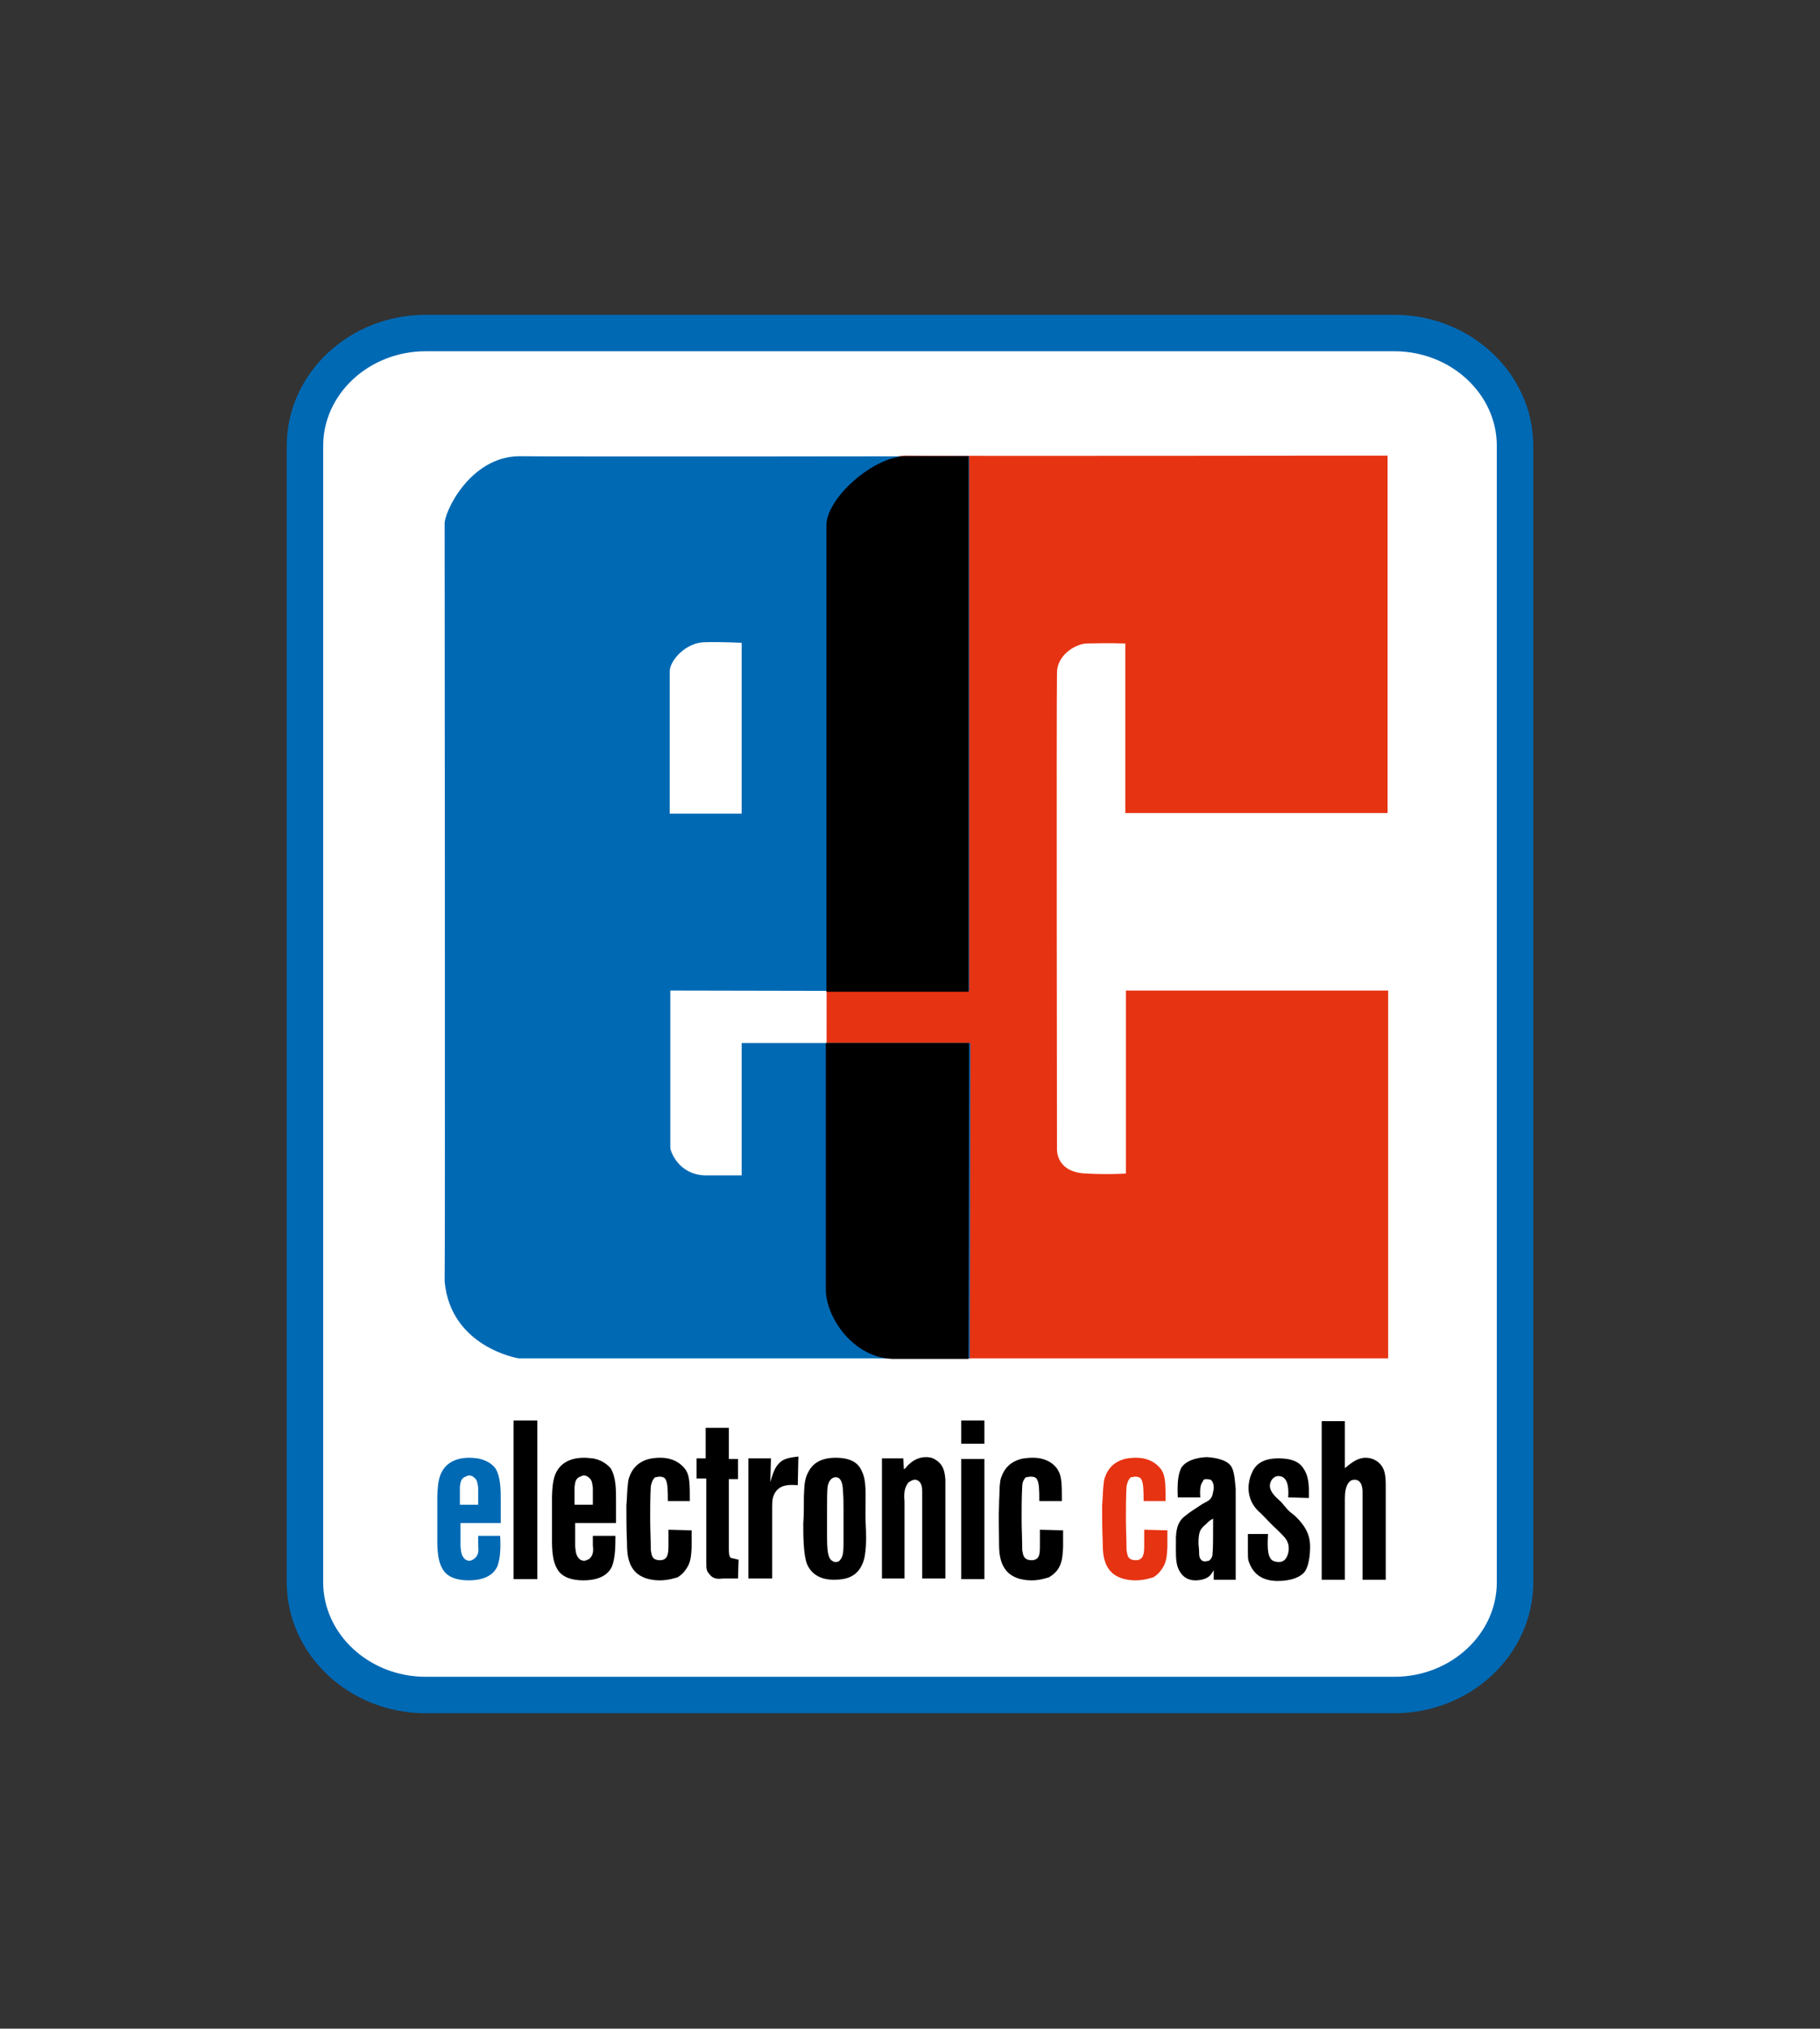<?xml version="1.0" encoding="UTF-8"?> <svg xmlns="http://www.w3.org/2000/svg" xmlns:xlink="http://www.w3.org/1999/xlink" version="1.1" id="Ebene_1" x="0px" y="0px" viewBox="0 0 298.4 332.6" style="enable-background:new 0 0 298.4 332.6;" xml:space="preserve"><rect x="0" y="0" width="298.4" height="332.6" fill="#333333" stroke="none"/> <style type="text/css"> .st0{fill-rule:evenodd;clip-rule:evenodd;fill:#FFFFFF;stroke:#0069B4;stroke-width:5.976;stroke-miterlimit:2.613;} .st1{fill-rule:evenodd;clip-rule:evenodd;fill:#0069B4;} .st2{fill-rule:evenodd;clip-rule:evenodd;} .st3{fill-rule:evenodd;clip-rule:evenodd;fill:#E63312;} </style> <g> <path class="st0" d="M69.8,54.6h158.8c10.9,0,19.8,8.3,19.8,18.5v186.3c0,10.2-8.9,18.5-19.8,18.5H69.8c-10.9,0-19.8-8.3-19.8-18.5 V73.1C50,62.9,58.9,54.6,69.8,54.6L69.8,54.6z"></path> <path class="st1" d="M82.1,249.7h-6.6v3.8c0.1,0.9,0.1,1.5,0.7,2.1c0.1,0.1,0.4,0.3,0.8,0.3c0.1,0,0.4-0.1,0.7-0.3 c0.8-0.6,0.8-1.4,0.7-2.2v-1.6H82c0.1,1.5,0.1,3.7-0.5,5.1c-0.6,1.2-1.9,2.2-4.7,2.2c-1.6,0-3.4-0.4-4.2-1.8c-1-1.6-0.9-4-0.9-5.9 v-2.4c0-1.1,0-2.1,0-3.3c0-0.3,0-2,0.3-3.2c0.8-3.4,4-3.5,5-3.5c0.6,0,1.1,0.1,1.3,0.1c1.1,0.2,2.2,0.7,2.9,1.6 c0.9,1.4,0.9,3.6,0.9,5.2V249.7L82.1,249.7z M78.4,246.8v-2.9c-0.1-0.6-0.1-1.2-0.6-1.6c-0.2-0.2-0.5-0.4-0.9-0.4 c-0.1,0-0.4,0.1-0.8,0.3c-0.6,0.4-0.6,0.9-0.7,1.6v2.9H78.4L78.4,246.8z"></path> <polygon class="st2" points="88.1,232.9 88.1,258.9 84.2,258.9 84.2,232.9 88.1,232.9 "></polygon> <path class="st2" d="M100.9,249.7h-6.6v3.8c0.1,0.9,0.1,1.5,0.7,2.1c0.1,0.1,0.4,0.3,0.8,0.3c0.1,0,0.4-0.1,0.8-0.3 c0.7-0.6,0.7-1.4,0.6-2.2v-1.6h3.7c0,1.5,0,3.7-0.6,5.1c-0.6,1.2-1.9,2.2-4.7,2.2c-1.6,0-3.4-0.4-4.2-1.8c-1-1.6-0.9-4-0.9-5.9 v-2.4c0-1.1,0-2.1,0-3.3c0-0.3,0-2,0.3-3.2c0.8-3.4,4-3.5,5-3.5c0.6,0,1.1,0.1,1.4,0.1c1.1,0.2,2.1,0.7,2.9,1.6 c0.9,1.4,0.9,3.6,0.9,5.2V249.7L100.9,249.7z M97.2,246.8v-2.9c-0.1-0.6-0.1-1.2-0.6-1.6c-0.2-0.2-0.5-0.4-0.9-0.4 c-0.1,0-0.4,0.1-0.8,0.3c-0.6,0.4-0.6,0.9-0.7,1.6v2.9H97.2L97.2,246.8z"></path> <path class="st2" d="M109.5,246.1c0-1.6,0-3-0.4-3.6c-0.1-0.2-0.4-0.4-1-0.4c-0.2,0-0.5,0.1-0.7,0.1c-0.4,0.4-0.6,0.9-0.7,1.5 c-0.1,1.8-0.1,3.6-0.1,5.3c0,1.7,0.1,3.4,0.1,5.1c0,0.2,0.1,0.4,0.1,0.6c0.1,0.4,0.2,1.1,1.4,1.1c1.3,0,1.4-1.1,1.4-2.4 c0-0.9,0-1.8,0-2.6l3.8,0.1c0,0.9,0,1.9,0,2.8c-0.1,1.4-0.1,2.6-1.1,3.8c-0.4,0.6-0.9,0.9-1.2,1.1c-0.4,0.1-1.5,0.5-2.9,0.5 c-0.5,0-3,0-4.3-1.7c-1-1.3-1.1-2.9-1.1-4.5c-0.1-2.1-0.1-4.1-0.1-6.1c0.1-1,0.1-2,0.2-3.1c0.1-0.9,0.1-1.1,0.3-1.6 c0.8-2.2,2.5-2.7,3.2-2.9c0.8-0.2,1.7-0.2,1.9-0.2c2.4,0,3.7,1.3,4.2,2.1c0.6,1,0.6,2.4,0.6,5H109.5L109.5,246.1z"></path> <path class="st2" d="M115.7,239.2v-5.1h3.8v5.1h1.5v3.3h-1.5v11.2c0,0.9,0,1.4,0.3,1.7c0.2,0.1,0.5,0.1,0.8,0.2 c0.1,0,0.3,0.1,0.5,0.1l-0.1,3.1c-0.8,0-1.6,0-2.4,0c-0.9,0.1-1.6,0.1-2.2-0.6c-0.2-0.3-0.4-0.4-0.5-0.8c-0.1-0.3-0.1-0.6-0.1-1.3 v-13.7h-1.6v-3.3H115.7L115.7,239.2z"></path> <path class="st2" d="M126.4,239.2l-0.1,3.8c0.4-1.4,0.6-1.9,0.9-2.4c0.9-1.5,2.1-1.6,3.7-1.8l-0.1,4.7c-1.4-0.1-2.6-0.1-3.5,0.9 c-0.6,0.8-0.7,1.5-0.7,2.5v11.9h-3.9v-19.7H126.4L126.4,239.2z"></path> <path class="st2" d="M131.8,245.3c0.1-1.5,0-2.7,0.8-4.1c0.6-1.1,1.8-2.2,4.4-2.2c2.7,0,3.8,1,4.3,2.2c0.8,1.6,0.6,3.6,0.6,7.2 c0,1.1,0.1,2.3,0.1,3.4c0,0.1,0.1,3.1-0.6,4.6c-0.9,2.1-2.6,2.6-4.7,2.6c-1.9,0-3.6-0.7-4.4-2.6c-0.6-1.6-0.6-4.8-0.6-6.6 C131.8,248.5,131.8,246.9,131.8,245.3L131.8,245.3L131.8,245.3z M138.3,247.3c0-1,0-1.9-0.1-2.9c0-0.1,0-1-0.3-1.6 c-0.3-0.6-0.7-0.6-0.9-0.6c-0.5,0-1.1,0.4-1.3,1.5c-0.1,0.7-0.1,2.1-0.1,4c0,1.4,0,2.9,0,4.4c0,1.6,0.1,2.7,0.4,3.3 c0.2,0.4,0.6,0.7,1,0.7c0.3,0,0.6-0.1,0.7-0.3c0.6-0.6,0.6-1.6,0.6-3.3V247.3L138.3,247.3z"></path> <path class="st2" d="M148.1,239.2l0.1,1.7c0.2-0.1,0.4-0.4,0.6-0.6c0.4-0.4,1.4-1.4,3-1.4c0.4,0,1,0,1.7,0.5 c1.2,0.8,1.4,1.9,1.5,3.2v16.2h-3.8v-14.3c0-0.7-0.1-1.3-0.6-1.7c-0.3-0.2-0.5-0.2-0.6-0.2c-0.5,0-0.9,0.4-1,0.4 c-0.8,0.9-0.8,2.1-0.7,3.1v12.7h-3.7v-19.7H148.1L148.1,239.2z"></path> <path class="st2" d="M161.4,239.2v19.7h-3.8v-19.7H161.4L161.4,239.2z M161.4,232.9v3.8h-3.8v-3.8H161.4L161.4,232.9z"></path> <path class="st2" d="M170.4,246.1c0-1.6,0-3-0.4-3.6c-0.1-0.2-0.4-0.4-1-0.4c-0.3,0-0.6,0.1-0.8,0.1c-0.4,0.4-0.6,0.9-0.6,1.5 c-0.1,1.8-0.1,3.6-0.1,5.3c0,1.7,0.1,3.4,0.1,5.1c0,0.2,0.1,0.4,0.1,0.6c0.1,0.4,0.3,1.1,1.4,1.1c1.4,0,1.4-1.1,1.4-2.4 c0-0.9,0-1.8,0-2.6l3.8,0.1c0,0.9,0,1.9,0,2.8c-0.1,1.4-0.1,2.6-1,3.8c-0.5,0.6-1,0.9-1.3,1.1c-0.4,0.1-1.5,0.5-2.8,0.5 c-0.6,0-3,0-4.3-1.7c-1-1.3-1.1-2.9-1.1-4.5c0-2.1-0.1-4.1,0-6.1c0-1,0.1-2,0.1-3.1c0.1-0.9,0.1-1.1,0.3-1.6 c0.8-2.2,2.5-2.7,3.2-2.9c0.8-0.2,1.8-0.2,2-0.2c2.4,0,3.7,1.3,4.1,2.1c0.6,1,0.6,2.4,0.6,5H170.4L170.4,246.1z"></path> <path class="st3" d="M187.5,246.1c0-1.6,0-3-0.4-3.6c-0.1-0.2-0.4-0.4-1-0.4c-0.2,0-0.5,0.1-0.7,0.1c-0.4,0.4-0.6,0.9-0.7,1.5 c-0.1,1.8-0.1,3.6-0.1,5.3c0,1.7,0.1,3.4,0.1,5.1c0,0.2,0.1,0.4,0.1,0.6c0.1,0.4,0.2,1.1,1.4,1.1c1.3,0,1.4-1.1,1.4-2.4 c0-0.9,0-1.8,0-2.6l3.8,0.1c0,0.9,0,1.9,0,2.8c-0.1,1.4-0.1,2.6-1.1,3.8c-0.4,0.6-0.9,0.9-1.2,1.1c-0.4,0.1-1.5,0.5-2.9,0.5 c-0.5,0-3,0-4.3-1.7c-1-1.3-1.1-2.9-1.1-4.5c-0.1-2.1-0.1-4.1-0.1-6.1c0.1-1,0.1-2,0.2-3.1c0.1-0.9,0.1-1.1,0.3-1.6 c0.8-2.2,2.5-2.7,3.2-2.9c0.8-0.2,1.7-0.2,1.9-0.2c2.4,0,3.7,1.3,4.2,2.1c0.6,1,0.6,2.4,0.6,5H187.5L187.5,246.1z"></path> <path class="st2" d="M193.1,245.3c-0.1-2.4,0.1-3.7,0.6-4.7c1.1-1.6,3.8-1.7,4.2-1.7c0.1,0,2.5,0.1,3.6,1.1 c0.8,0.7,0.9,1.9,1.1,4.1V259h-3.6v-1.6c-0.1,0.3-0.4,0.6-0.6,0.9c-0.6,0.6-1.6,0.8-2.4,0.8c-0.6,0-2-0.1-2.8-1.9 c-0.5-1.1-0.4-2.9-0.4-4.1V252c0.1-1.6,0.4-2.7,1.7-3.6c0.4-0.4,2.2-1.5,2.6-1.8c1.1-0.6,1.6-0.7,1.8-2c0.1-0.4,0.1-0.5,0.1-0.7 c0-0.2,0-0.9-0.5-1.3c-0.1,0-0.4-0.1-0.7-0.1c-0.4,0-0.5,0.1-0.6,0.4c-0.4,0.5-0.5,1.3-0.4,2.6H193.1L193.1,245.3z M197.9,249.7 c0,0.1-0.5,0.4-0.8,0.8c-0.4,0.4-0.6,1.1-0.6,2.5c0,0.4,0.1,0.9,0.1,1.4c0,0.6,0,1,0.4,1.4c0.1,0.1,0.3,0.2,0.6,0.2 c0.2,0,0.4-0.1,0.6-0.1c0.4-0.3,0.6-0.7,0.6-1.1c0.1-0.9,0.1-3,0.1-5.8C198.6,249.1,198.2,249.4,197.9,249.7L197.9,249.7 L197.9,249.7z"></path> <path class="st2" d="M207.9,251.4c-0.1,2-0.1,3.4,0.4,4.1c0.2,0.4,0.8,0.6,1.4,0.6c1.4,0,1.6-1.8,1.6-2.1c0-0.1,0-0.6-0.1-0.9 c-0.3-0.9-0.7-1.2-1.9-2.4c-0.7-0.6-1.4-1.4-2.1-2.1c-0.2-0.2-0.4-0.4-0.6-0.6c-0.6-0.5-1.9-1.8-1.9-4.1c0-0.4,0.1-1.4,0.5-2.3 c0.5-1.3,1.6-2.5,4.4-2.5c2.6,0,3.6,0.8,4.2,1.8c0.9,1.4,0.8,3.1,0.8,4.7l-3.4-0.1c0.1-1.2,0.1-3.5-1.6-3.5c-0.8,0-1.4,0.8-1.4,1.6 c0,1,1,1.9,1.8,2.6c0.4,0.5,0.8,0.9,1.2,1.4c0.4,0.4,0.9,0.7,1.3,1.1c1.5,1.5,2.3,2.9,2.3,4.9c0,0.3,0,2.9-0.9,4.1 c-0.6,0.8-2.1,1.5-4.4,1.5c-3.2,0-4.3-1.8-4.8-3.3c-0.1-0.4-0.1-0.8-0.1-1.7v-2.7H207.9L207.9,251.4z"></path> <path class="st2" d="M220.5,232.9v7.8c1.1-0.9,2.1-1.7,3.4-1.7c1,0,1.6,0.4,1.9,0.6c1.4,1,1.4,2.6,1.4,4.2V259h-3.8v-14.3 c0-0.1,0.1-2.1-1.3-2.1c-0.1,0-0.6,0-0.9,0.4c-0.6,0.6-0.7,1.9-0.7,2.6v13.4h-3.8v-26H220.5L220.5,232.9z"></path> <path class="st3" d="M227.6,222.7c0,0-80.8,0-81,0c-6.6,0-11.1-6.6-11.1-11.4c0-4.4,0.1-120.6,0-125.1c-0.1-4.5,7.8-11.5,13-11.5 c5.3,0.1,79,0,79,0v58.6h-43v-27.8c0,0-2.8-0.1-6.4,0c-1.8,0.1-4.8,1.9-4.8,4.8c-0.1,6.1,0,76.3,0,78.1c0,1.7,1.1,3.9,4.8,4 c3.7,0.2,6.5,0,6.5,0v-30h43V222.7L227.6,222.7z"></path> <path class="st1" d="M85.2,74.8c8.9,0.1,73.7,0,73.7,0v87.7l-49-0.1c0,0,0,25.2,0,25.8c0,0.4,1.2,4.3,5.6,4.5c0.9,0,6.1,0,6.1,0 V171h37.5l-0.1,51.7h-74c0,0-11.1-1.8-12.1-12.6c0.1-4,0-122,0-124.1C72.7,84.2,77,74.8,85.2,74.8L85.2,74.8L85.2,74.8z M121.6,105.4c0,0-3.3-0.2-6.2-0.1c-3,0.1-5.6,3-5.6,4.8c0,1.8,0,23.3,0,23.3h11.8V105.4L121.6,105.4z"></path> <path class="st2" d="M158.9,171h-23.5c0,21.4,0,38.7,0,40.4c0,4.6,4.5,11.2,11,11.4h12.4L158.9,171L158.9,171z"></path> <path class="st2" d="M158.8,162.6V74.8c-5.4,0-9.3,0-10.3,0c-5.3,0-13.2,7-13,11.5c0,2.6,0,42.3,0,76.3H158.8L158.8,162.6z"></path> </g> </svg> 